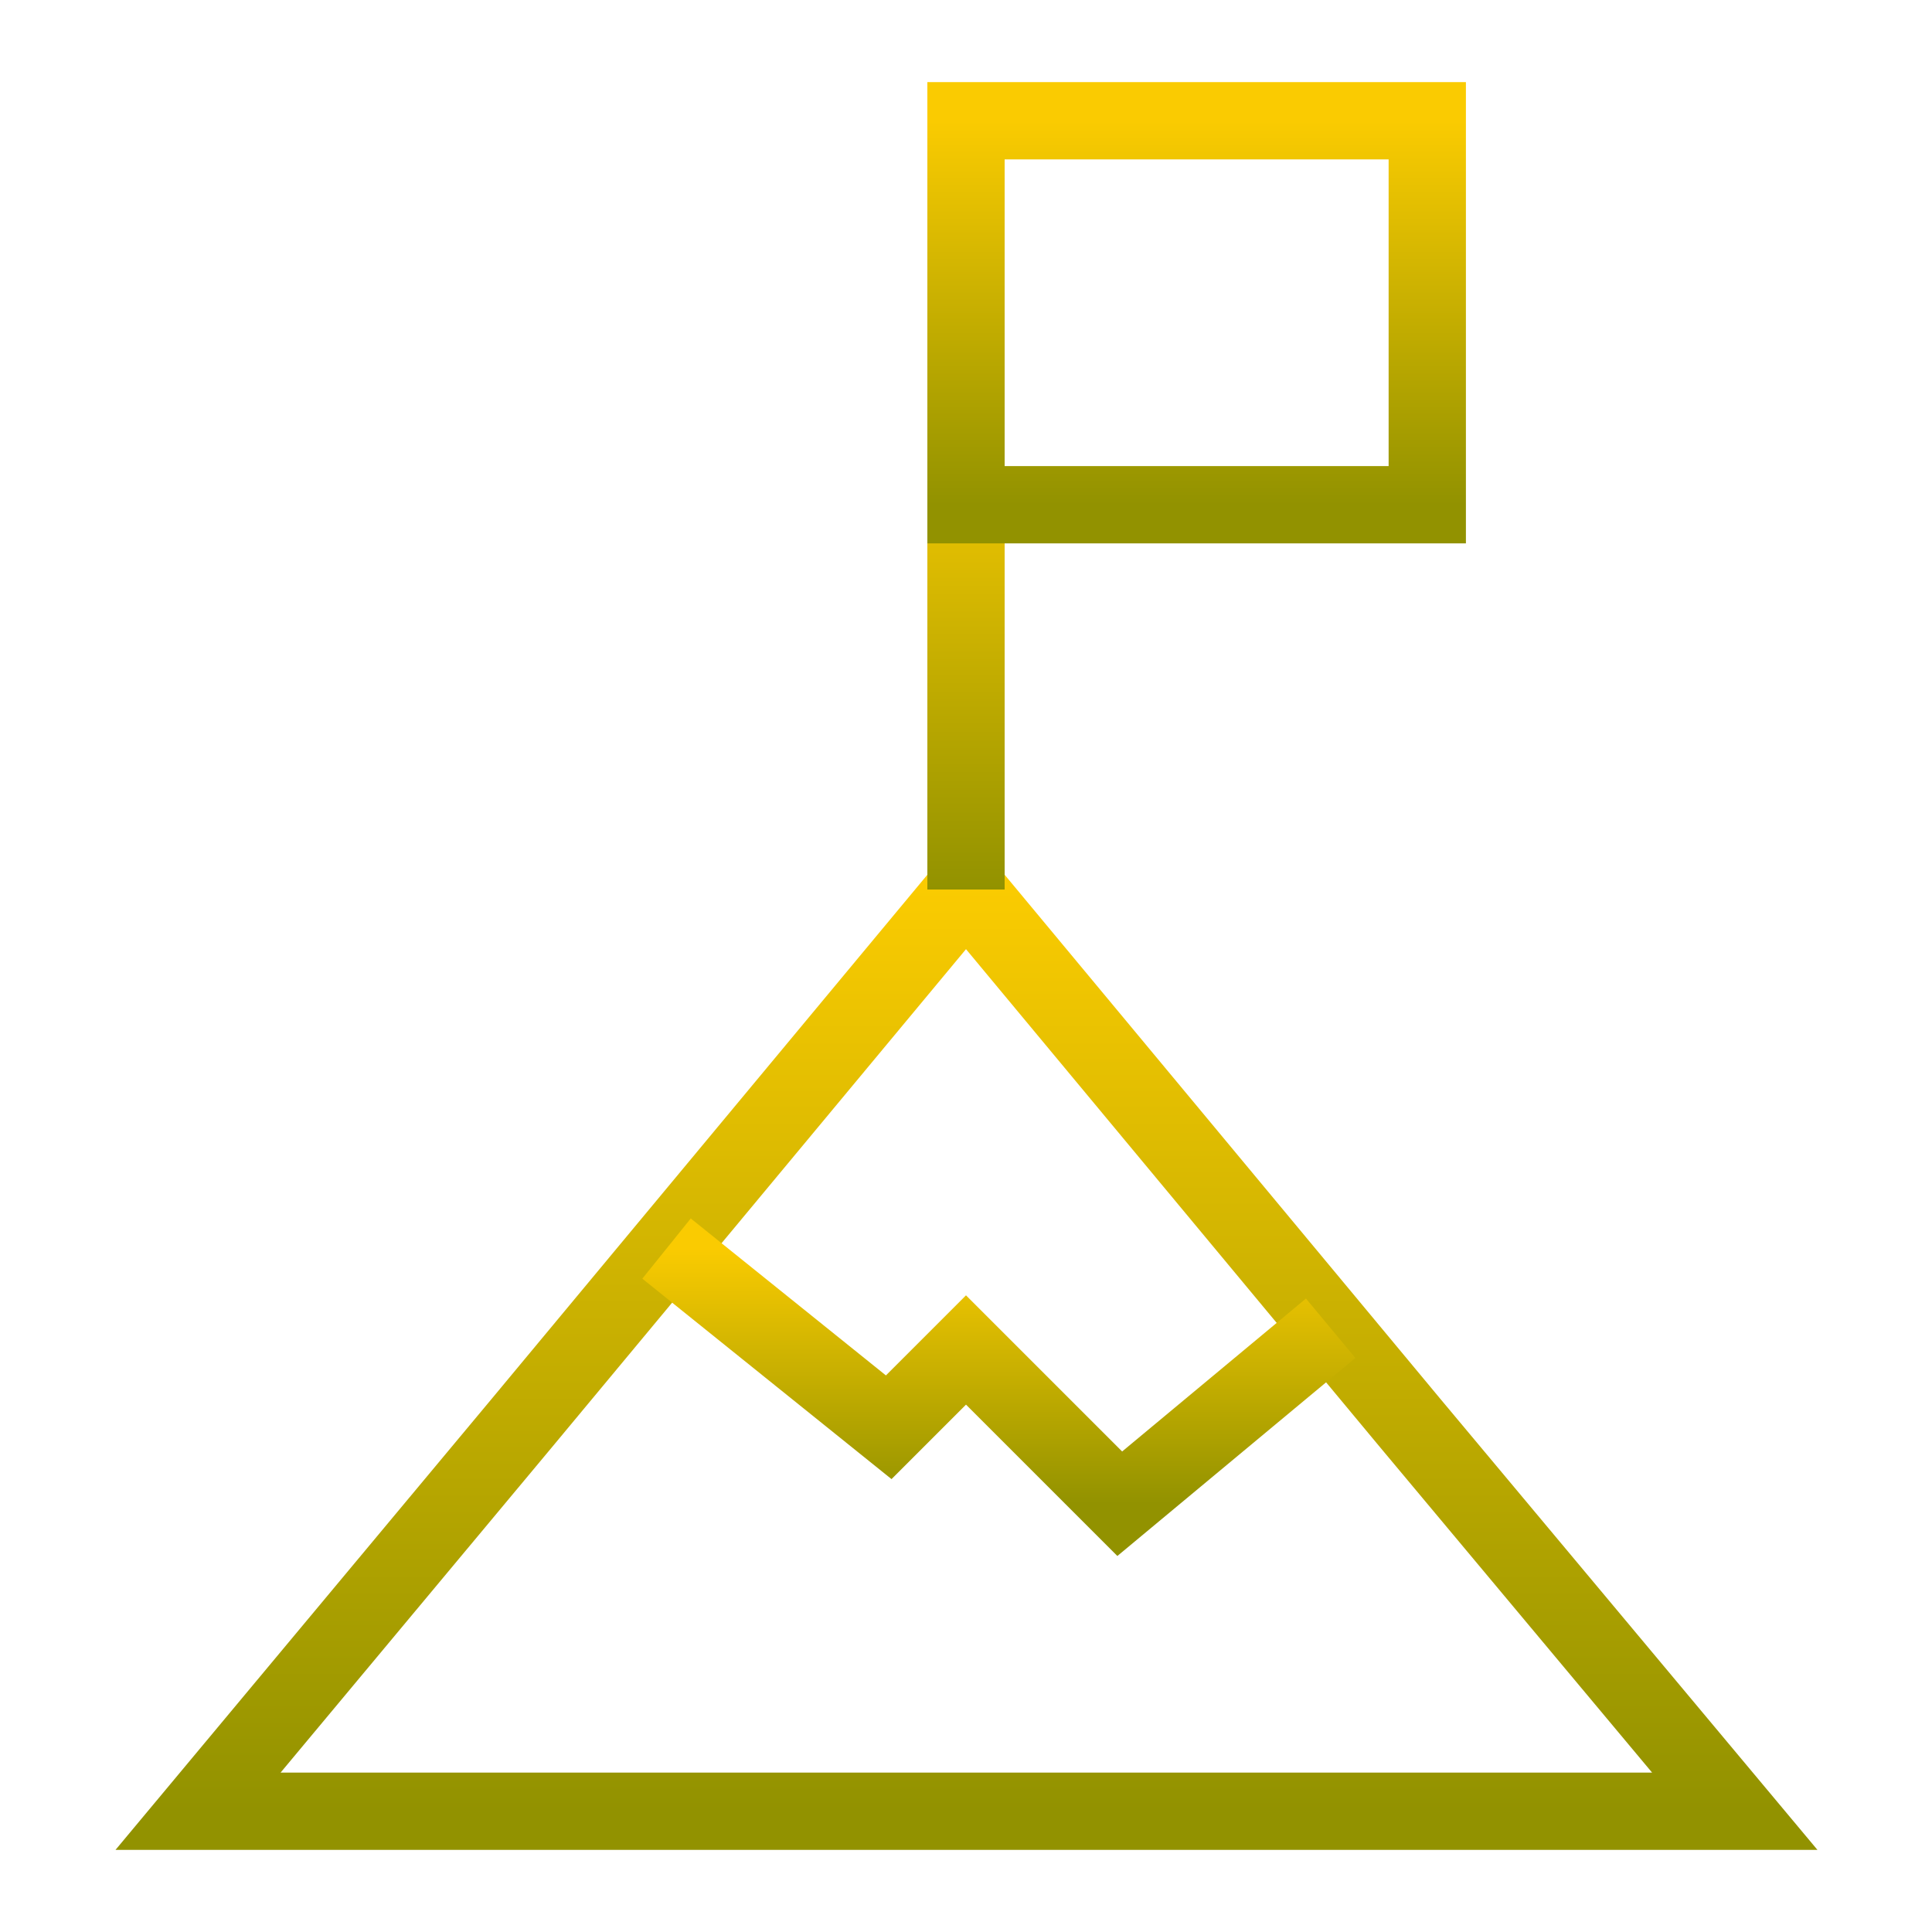<svg width="100" height="100" viewBox="0 0 100 100" fill="none" xmlns="http://www.w3.org/2000/svg">
<path d="M89.792 93.75H10.25L27 73.667L50 46L73 73.667L89.792 93.75Z" stroke="url(#paint0_linear_1196_463)" stroke-width="4" stroke-miterlimit="10"/>
<path d="M50 46.042V22.167" stroke="url(#paint1_linear_1196_463)" stroke-width="4" stroke-miterlimit="10"/>
<path d="M34.5 64.625L46 73.875L50 69.875L57.958 77.833L68.875 68.75" stroke="url(#paint2_linear_1196_463)" stroke-width="4" stroke-miterlimit="10"/>
<path d="M73.875 6.25H50V26.125H73.875V6.25Z" stroke="url(#paint3_linear_1196_463)" stroke-width="4" stroke-miterlimit="10"/>
<defs>
<linearGradient id="paint0_linear_1196_463" x1="50.021" y1="46" x2="50.021" y2="93.75" gradientUnits="userSpaceOnUse">
<stop stop-color="#FACB01"/>
<stop offset="1" stop-color="#929200"/>
</linearGradient>
<linearGradient id="paint1_linear_1196_463" x1="50.5" y1="22.167" x2="50.5" y2="46.042" gradientUnits="userSpaceOnUse">
<stop stop-color="#FACB01"/>
<stop offset="1" stop-color="#929200"/>
</linearGradient>
<linearGradient id="paint2_linear_1196_463" x1="51.688" y1="64.625" x2="51.688" y2="77.833" gradientUnits="userSpaceOnUse">
<stop stop-color="#FACB01"/>
<stop offset="1" stop-color="#929200"/>
</linearGradient>
<linearGradient id="paint3_linear_1196_463" x1="61.938" y1="6.25" x2="61.938" y2="26.125" gradientUnits="userSpaceOnUse">
<stop stop-color="#FACB01"/>
<stop offset="1" stop-color="#929200"/>
</linearGradient>
</defs>
</svg>
